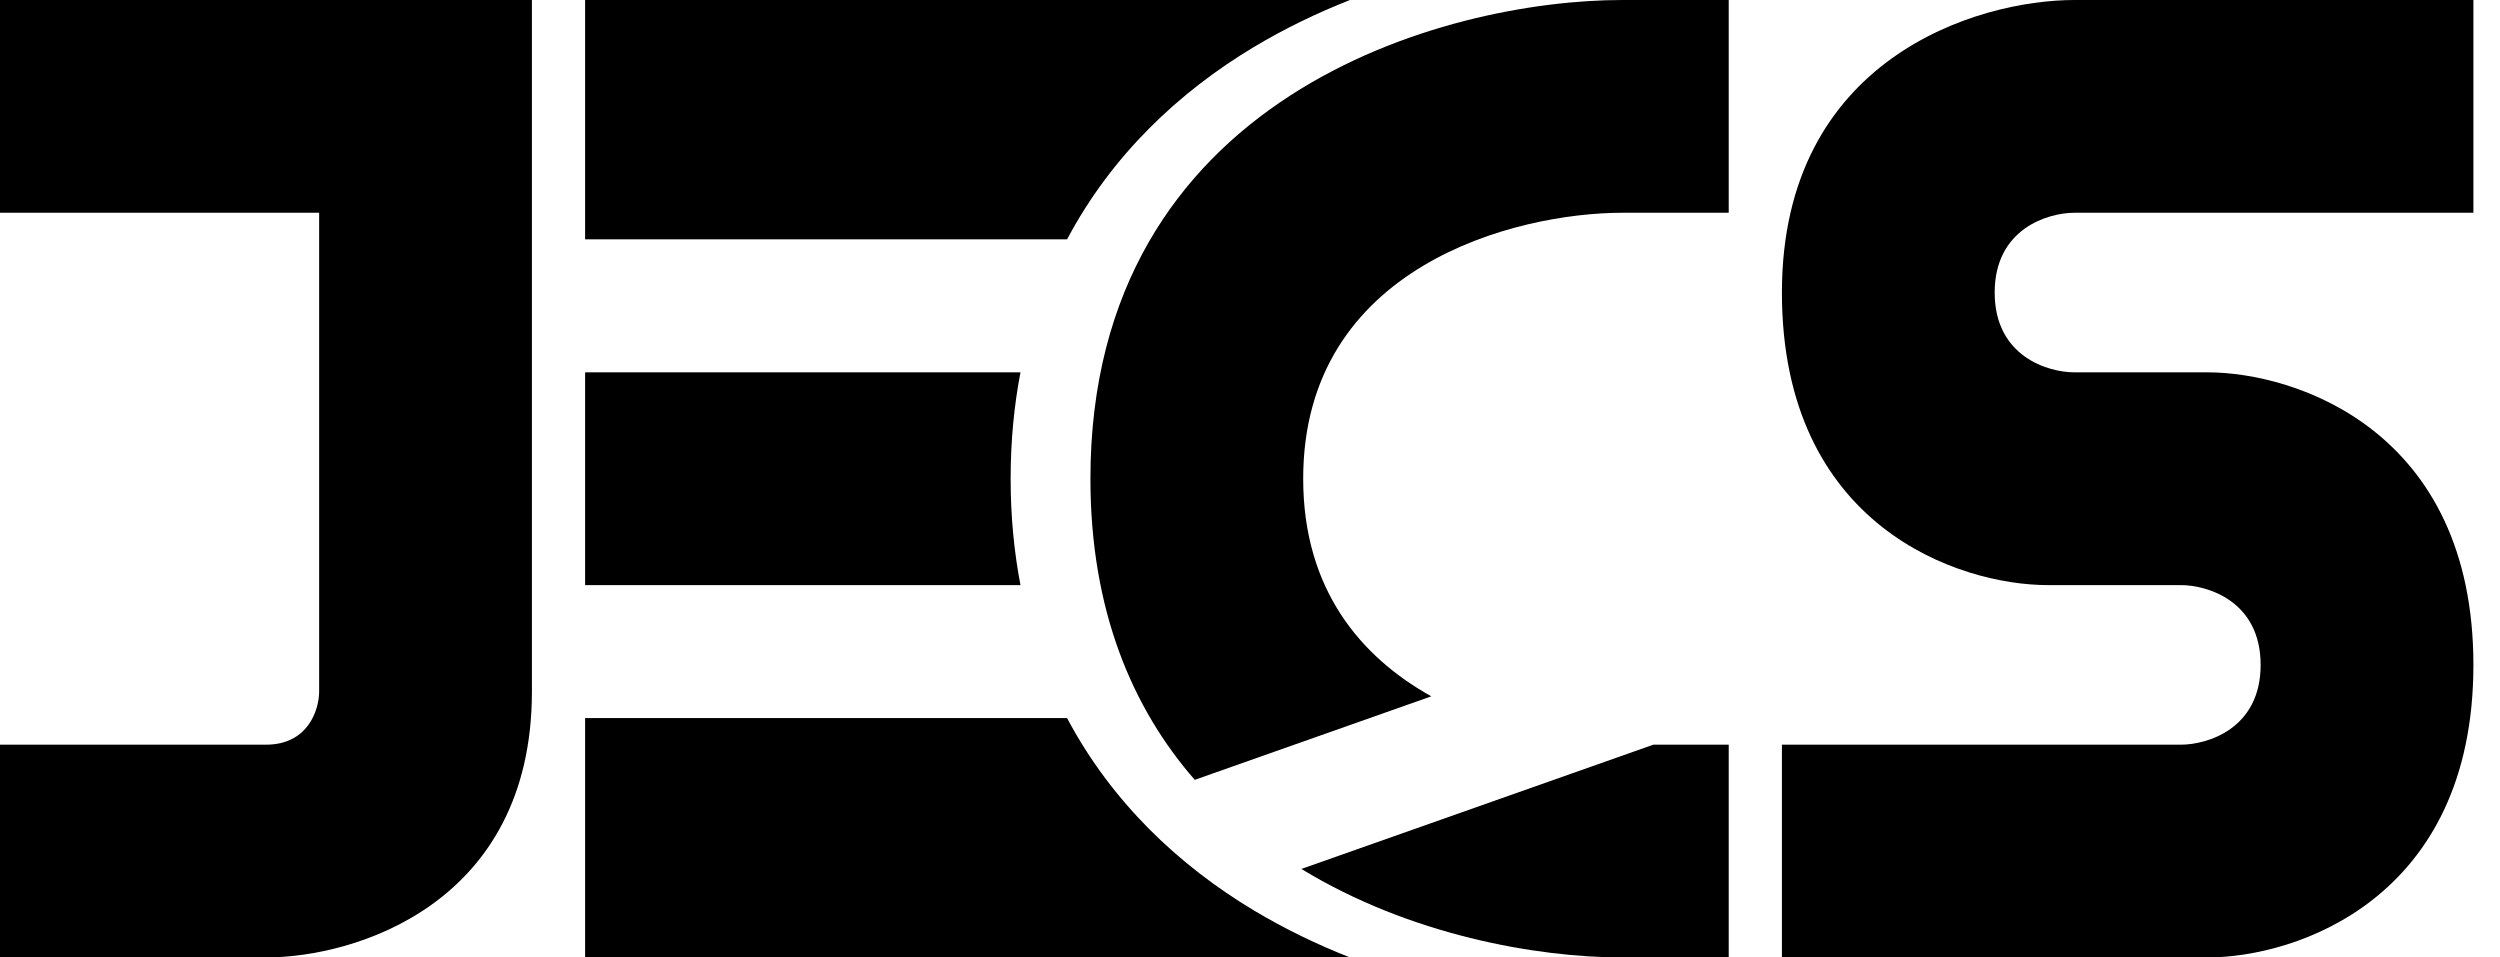 <svg width="47" height="18" viewBox="0 0 47 18" fill="none" xmlns="http://www.w3.org/2000/svg">
<path d="M5 14C5.8 14 6 13.333 6 13V4H0V0H6H10V13C10 17 6.667 18 5 18H0V14H5Z" fill="black"/>
<path d="M46.5 4V0H39C37.167 0 33.5 1.1 33.5 5.5C33.5 9.9 36.833 11 38.5 11H41C41.5 11 42.5 11.3 42.5 12.5C42.5 13.7 41.5 14 41 14H33.5V18H41.5C43.167 18 46.5 16.9 46.5 12.5C46.5 8.1 43.167 7 41.5 7H39C38.5 7 37.5 6.7 37.5 5.5C37.5 4.3 38.5 4 39 4H46.5Z" fill="black"/>
<path fill-rule="evenodd" clip-rule="evenodd" d="M32.5 0V4H30.5C28.5 4 24.5 5 24.5 9C24.5 11.084 25.585 12.353 26.908 13.091L22.461 14.661C21.289 13.316 20.5 11.477 20.5 9C20.5 1.8 27.167 0 30.5 0H32.5ZM24.466 16.336C26.504 17.58 28.89 18 30.5 18H32.5V14H31.083L24.466 16.336Z" fill="black"/>
<path fill-rule="evenodd" clip-rule="evenodd" d="M25.379 0C24.766 0.241 24.157 0.534 23.571 0.885C22.171 1.725 20.904 2.911 20.061 4.5H11V0H25.379ZM25.5 4.394C25.445 4.429 25.391 4.464 25.337 4.5H25.5V4.394ZM20.061 13.5C20.904 15.089 22.171 16.275 23.571 17.115C24.157 17.466 24.766 17.759 25.379 18H11V13.5H20.061ZM19.185 7C19.065 7.623 19 8.29 19 9C19 9.71 19.065 10.377 19.185 11H11V7H19.185Z" fill="black"/>
</svg>
